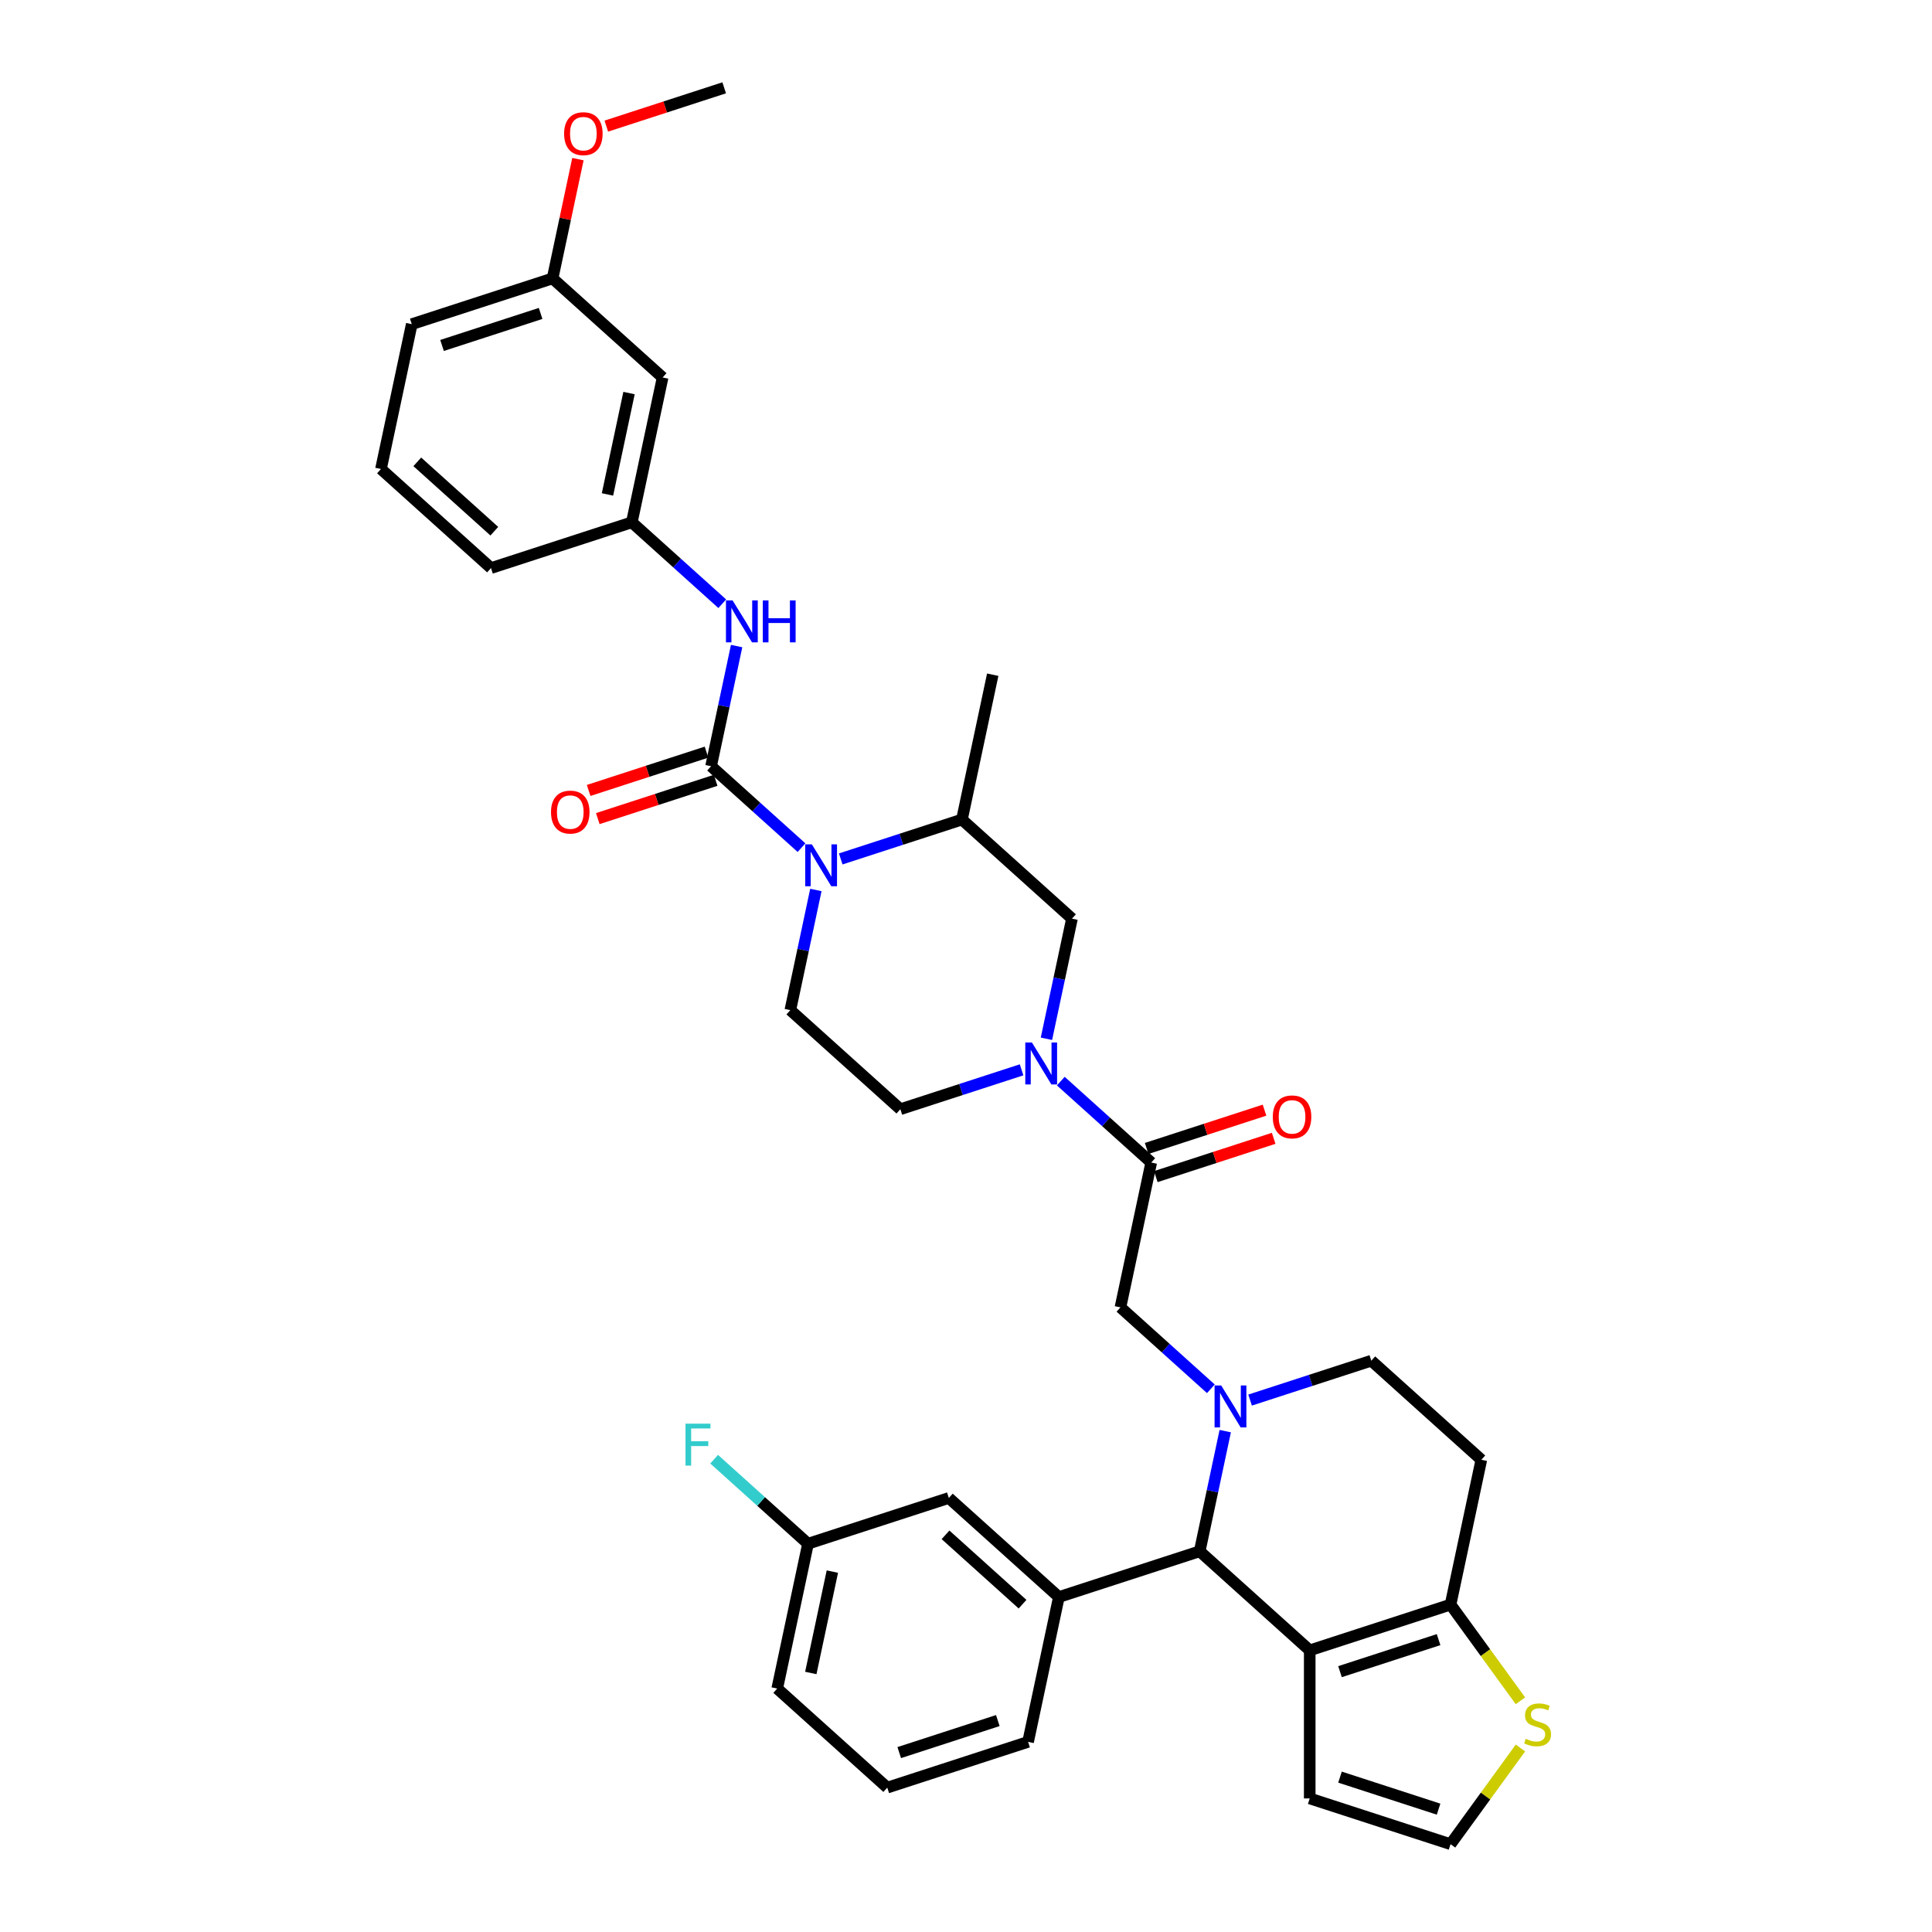 <?xml version='1.0' encoding='iso-8859-1'?>
<svg version='1.1' baseProfile='full'
              xmlns='http://www.w3.org/2000/svg'
                      xmlns:rdkit='http://www.rdkit.org/xml'
                      xmlns:xlink='http://www.w3.org/1999/xlink'
                  xml:space='preserve'
width='1000px' height='1000px' viewBox='0 0 1000 1000'>
<!-- END OF HEADER -->
<rect style='opacity:1.0;fill:#FFFFFF;stroke:none' width='1000' height='1000' x='0' y='0'> </rect>
<path class='bond-0' d='M 342.968,195.385 L 327.034,270.351' style='fill:none;fill-rule:evenodd;stroke:#000000;stroke-width:6px;stroke-linecap:butt;stroke-linejoin:miter;stroke-opacity:1' />
<path class='bond-0' d='M 325.585,203.443 L 314.431,255.919' style='fill:none;fill-rule:evenodd;stroke:#000000;stroke-width:6px;stroke-linecap:butt;stroke-linejoin:miter;stroke-opacity:1' />
<path class='bond-1' d='M 342.968,195.385 L 286.014,144.103' style='fill:none;fill-rule:evenodd;stroke:#000000;stroke-width:6px;stroke-linecap:butt;stroke-linejoin:miter;stroke-opacity:1' />
<path class='bond-2' d='M 422.295,460.649 L 415.685,491.747' style='fill:none;fill-rule:evenodd;stroke:#0000FF;stroke-width:6px;stroke-linecap:butt;stroke-linejoin:miter;stroke-opacity:1' />
<path class='bond-2' d='M 415.685,491.747 L 409.075,522.846' style='fill:none;fill-rule:evenodd;stroke:#000000;stroke-width:6px;stroke-linecap:butt;stroke-linejoin:miter;stroke-opacity:1' />
<path class='bond-3' d='M 414.862,438.744 L 391.458,417.671' style='fill:none;fill-rule:evenodd;stroke:#0000FF;stroke-width:6px;stroke-linecap:butt;stroke-linejoin:miter;stroke-opacity:1' />
<path class='bond-3' d='M 391.458,417.671 L 368.054,396.598' style='fill:none;fill-rule:evenodd;stroke:#000000;stroke-width:6px;stroke-linecap:butt;stroke-linejoin:miter;stroke-opacity:1' />
<path class='bond-4' d='M 435.156,444.583 L 466.527,434.39' style='fill:none;fill-rule:evenodd;stroke:#0000FF;stroke-width:6px;stroke-linecap:butt;stroke-linejoin:miter;stroke-opacity:1' />
<path class='bond-4' d='M 466.527,434.39 L 497.898,424.197' style='fill:none;fill-rule:evenodd;stroke:#000000;stroke-width:6px;stroke-linecap:butt;stroke-linejoin:miter;stroke-opacity:1' />
<path class='bond-5' d='M 365.686,389.309 L 335.181,399.221' style='fill:none;fill-rule:evenodd;stroke:#000000;stroke-width:6px;stroke-linecap:butt;stroke-linejoin:miter;stroke-opacity:1' />
<path class='bond-5' d='M 335.181,399.221 L 304.676,409.133' style='fill:none;fill-rule:evenodd;stroke:#FF0000;stroke-width:6px;stroke-linecap:butt;stroke-linejoin:miter;stroke-opacity:1' />
<path class='bond-5' d='M 370.423,403.887 L 339.918,413.799' style='fill:none;fill-rule:evenodd;stroke:#000000;stroke-width:6px;stroke-linecap:butt;stroke-linejoin:miter;stroke-opacity:1' />
<path class='bond-5' d='M 339.918,413.799 L 309.413,423.71' style='fill:none;fill-rule:evenodd;stroke:#FF0000;stroke-width:6px;stroke-linecap:butt;stroke-linejoin:miter;stroke-opacity:1' />
<path class='bond-6' d='M 368.054,396.598 L 374.665,365.5' style='fill:none;fill-rule:evenodd;stroke:#000000;stroke-width:6px;stroke-linecap:butt;stroke-linejoin:miter;stroke-opacity:1' />
<path class='bond-6' d='M 374.665,365.5 L 381.275,334.401' style='fill:none;fill-rule:evenodd;stroke:#0000FF;stroke-width:6px;stroke-linecap:butt;stroke-linejoin:miter;stroke-opacity:1' />
<path class='bond-7' d='M 373.842,312.496 L 350.438,291.423' style='fill:none;fill-rule:evenodd;stroke:#0000FF;stroke-width:6px;stroke-linecap:butt;stroke-linejoin:miter;stroke-opacity:1' />
<path class='bond-7' d='M 350.438,291.423 L 327.034,270.351' style='fill:none;fill-rule:evenodd;stroke:#000000;stroke-width:6px;stroke-linecap:butt;stroke-linejoin:miter;stroke-opacity:1' />
<path class='bond-8' d='M 327.034,270.351 L 254.145,294.034' style='fill:none;fill-rule:evenodd;stroke:#000000;stroke-width:6px;stroke-linecap:butt;stroke-linejoin:miter;stroke-opacity:1' />
<path class='bond-9' d='M 286.014,144.103 L 292.575,113.234' style='fill:none;fill-rule:evenodd;stroke:#000000;stroke-width:6px;stroke-linecap:butt;stroke-linejoin:miter;stroke-opacity:1' />
<path class='bond-9' d='M 292.575,113.234 L 299.136,82.366' style='fill:none;fill-rule:evenodd;stroke:#FF0000;stroke-width:6px;stroke-linecap:butt;stroke-linejoin:miter;stroke-opacity:1' />
<path class='bond-10' d='M 286.014,144.103 L 213.125,167.786' style='fill:none;fill-rule:evenodd;stroke:#000000;stroke-width:6px;stroke-linecap:butt;stroke-linejoin:miter;stroke-opacity:1' />
<path class='bond-10' d='M 279.817,162.233 L 228.795,178.811' style='fill:none;fill-rule:evenodd;stroke:#000000;stroke-width:6px;stroke-linecap:butt;stroke-linejoin:miter;stroke-opacity:1' />
<path class='bond-11' d='M 620.959,802.94 L 677.914,854.222' style='fill:none;fill-rule:evenodd;stroke:#000000;stroke-width:6px;stroke-linecap:butt;stroke-linejoin:miter;stroke-opacity:1' />
<path class='bond-12' d='M 620.959,802.94 L 627.569,771.841' style='fill:none;fill-rule:evenodd;stroke:#000000;stroke-width:6px;stroke-linecap:butt;stroke-linejoin:miter;stroke-opacity:1' />
<path class='bond-12' d='M 627.569,771.841 L 634.18,740.743' style='fill:none;fill-rule:evenodd;stroke:#0000FF;stroke-width:6px;stroke-linecap:butt;stroke-linejoin:miter;stroke-opacity:1' />
<path class='bond-13' d='M 620.959,802.94 L 548.07,826.623' style='fill:none;fill-rule:evenodd;stroke:#000000;stroke-width:6px;stroke-linecap:butt;stroke-linejoin:miter;stroke-opacity:1' />
<path class='bond-14' d='M 647.041,724.678 L 678.412,714.485' style='fill:none;fill-rule:evenodd;stroke:#0000FF;stroke-width:6px;stroke-linecap:butt;stroke-linejoin:miter;stroke-opacity:1' />
<path class='bond-14' d='M 678.412,714.485 L 709.783,704.292' style='fill:none;fill-rule:evenodd;stroke:#000000;stroke-width:6px;stroke-linecap:butt;stroke-linejoin:miter;stroke-opacity:1' />
<path class='bond-15' d='M 626.746,718.838 L 603.343,697.765' style='fill:none;fill-rule:evenodd;stroke:#0000FF;stroke-width:6px;stroke-linecap:butt;stroke-linejoin:miter;stroke-opacity:1' />
<path class='bond-15' d='M 603.343,697.765 L 579.939,676.692' style='fill:none;fill-rule:evenodd;stroke:#000000;stroke-width:6px;stroke-linecap:butt;stroke-linejoin:miter;stroke-opacity:1' />
<path class='bond-16' d='M 709.783,704.292 L 766.737,755.574' style='fill:none;fill-rule:evenodd;stroke:#000000;stroke-width:6px;stroke-linecap:butt;stroke-linejoin:miter;stroke-opacity:1' />
<path class='bond-17' d='M 766.737,755.574 L 750.803,830.539' style='fill:none;fill-rule:evenodd;stroke:#000000;stroke-width:6px;stroke-linecap:butt;stroke-linejoin:miter;stroke-opacity:1' />
<path class='bond-18' d='M 677.914,854.222 L 750.803,830.539' style='fill:none;fill-rule:evenodd;stroke:#000000;stroke-width:6px;stroke-linecap:butt;stroke-linejoin:miter;stroke-opacity:1' />
<path class='bond-18' d='M 693.584,865.248 L 744.606,848.669' style='fill:none;fill-rule:evenodd;stroke:#000000;stroke-width:6px;stroke-linecap:butt;stroke-linejoin:miter;stroke-opacity:1' />
<path class='bond-19' d='M 677.914,854.222 L 677.914,930.862' style='fill:none;fill-rule:evenodd;stroke:#000000;stroke-width:6px;stroke-linecap:butt;stroke-linejoin:miter;stroke-opacity:1' />
<path class='bond-20' d='M 750.803,830.539 L 768.889,855.433' style='fill:none;fill-rule:evenodd;stroke:#000000;stroke-width:6px;stroke-linecap:butt;stroke-linejoin:miter;stroke-opacity:1' />
<path class='bond-20' d='M 768.889,855.433 L 786.976,880.327' style='fill:none;fill-rule:evenodd;stroke:#CCCC00;stroke-width:6px;stroke-linecap:butt;stroke-linejoin:miter;stroke-opacity:1' />
<path class='bond-21' d='M 786.976,904.758 L 768.889,929.652' style='fill:none;fill-rule:evenodd;stroke:#CCCC00;stroke-width:6px;stroke-linecap:butt;stroke-linejoin:miter;stroke-opacity:1' />
<path class='bond-21' d='M 768.889,929.652 L 750.803,954.545' style='fill:none;fill-rule:evenodd;stroke:#000000;stroke-width:6px;stroke-linecap:butt;stroke-linejoin:miter;stroke-opacity:1' />
<path class='bond-22' d='M 750.803,954.545 L 677.914,930.862' style='fill:none;fill-rule:evenodd;stroke:#000000;stroke-width:6px;stroke-linecap:butt;stroke-linejoin:miter;stroke-opacity:1' />
<path class='bond-22' d='M 744.606,936.415 L 693.584,919.837' style='fill:none;fill-rule:evenodd;stroke:#000000;stroke-width:6px;stroke-linecap:butt;stroke-linejoin:miter;stroke-opacity:1' />
<path class='bond-23' d='M 554.853,475.48 L 548.243,506.578' style='fill:none;fill-rule:evenodd;stroke:#000000;stroke-width:6px;stroke-linecap:butt;stroke-linejoin:miter;stroke-opacity:1' />
<path class='bond-23' d='M 548.243,506.578 L 541.632,537.677' style='fill:none;fill-rule:evenodd;stroke:#0000FF;stroke-width:6px;stroke-linecap:butt;stroke-linejoin:miter;stroke-opacity:1' />
<path class='bond-24' d='M 554.853,475.48 L 497.898,424.197' style='fill:none;fill-rule:evenodd;stroke:#000000;stroke-width:6px;stroke-linecap:butt;stroke-linejoin:miter;stroke-opacity:1' />
<path class='bond-25' d='M 579.939,676.692 L 595.873,601.727' style='fill:none;fill-rule:evenodd;stroke:#000000;stroke-width:6px;stroke-linecap:butt;stroke-linejoin:miter;stroke-opacity:1' />
<path class='bond-26' d='M 595.873,601.727 L 572.469,580.654' style='fill:none;fill-rule:evenodd;stroke:#000000;stroke-width:6px;stroke-linecap:butt;stroke-linejoin:miter;stroke-opacity:1' />
<path class='bond-26' d='M 572.469,580.654 L 549.066,559.581' style='fill:none;fill-rule:evenodd;stroke:#0000FF;stroke-width:6px;stroke-linecap:butt;stroke-linejoin:miter;stroke-opacity:1' />
<path class='bond-27' d='M 598.241,609.016 L 628.746,599.104' style='fill:none;fill-rule:evenodd;stroke:#000000;stroke-width:6px;stroke-linecap:butt;stroke-linejoin:miter;stroke-opacity:1' />
<path class='bond-27' d='M 628.746,599.104 L 659.251,589.193' style='fill:none;fill-rule:evenodd;stroke:#FF0000;stroke-width:6px;stroke-linecap:butt;stroke-linejoin:miter;stroke-opacity:1' />
<path class='bond-27' d='M 593.505,594.438 L 624.01,584.527' style='fill:none;fill-rule:evenodd;stroke:#000000;stroke-width:6px;stroke-linecap:butt;stroke-linejoin:miter;stroke-opacity:1' />
<path class='bond-27' d='M 624.01,584.527 L 654.515,574.615' style='fill:none;fill-rule:evenodd;stroke:#FF0000;stroke-width:6px;stroke-linecap:butt;stroke-linejoin:miter;stroke-opacity:1' />
<path class='bond-28' d='M 528.771,553.742 L 497.4,563.935' style='fill:none;fill-rule:evenodd;stroke:#0000FF;stroke-width:6px;stroke-linecap:butt;stroke-linejoin:miter;stroke-opacity:1' />
<path class='bond-28' d='M 497.4,563.935 L 466.029,574.128' style='fill:none;fill-rule:evenodd;stroke:#000000;stroke-width:6px;stroke-linecap:butt;stroke-linejoin:miter;stroke-opacity:1' />
<path class='bond-29' d='M 466.029,574.128 L 409.075,522.846' style='fill:none;fill-rule:evenodd;stroke:#000000;stroke-width:6px;stroke-linecap:butt;stroke-linejoin:miter;stroke-opacity:1' />
<path class='bond-30' d='M 548.07,826.623 L 491.115,775.341' style='fill:none;fill-rule:evenodd;stroke:#000000;stroke-width:6px;stroke-linecap:butt;stroke-linejoin:miter;stroke-opacity:1' />
<path class='bond-30' d='M 529.27,830.322 L 489.402,794.424' style='fill:none;fill-rule:evenodd;stroke:#000000;stroke-width:6px;stroke-linecap:butt;stroke-linejoin:miter;stroke-opacity:1' />
<path class='bond-31' d='M 548.07,826.623 L 532.136,901.588' style='fill:none;fill-rule:evenodd;stroke:#000000;stroke-width:6px;stroke-linecap:butt;stroke-linejoin:miter;stroke-opacity:1' />
<path class='bond-32' d='M 491.115,775.341 L 418.226,799.024' style='fill:none;fill-rule:evenodd;stroke:#000000;stroke-width:6px;stroke-linecap:butt;stroke-linejoin:miter;stroke-opacity:1' />
<path class='bond-33' d='M 418.226,799.024 L 393.933,777.151' style='fill:none;fill-rule:evenodd;stroke:#000000;stroke-width:6px;stroke-linecap:butt;stroke-linejoin:miter;stroke-opacity:1' />
<path class='bond-33' d='M 393.933,777.151 L 369.641,755.277' style='fill:none;fill-rule:evenodd;stroke:#33CCCC;stroke-width:6px;stroke-linecap:butt;stroke-linejoin:miter;stroke-opacity:1' />
<path class='bond-34' d='M 418.226,799.024 L 402.292,873.989' style='fill:none;fill-rule:evenodd;stroke:#000000;stroke-width:6px;stroke-linecap:butt;stroke-linejoin:miter;stroke-opacity:1' />
<path class='bond-34' d='M 430.829,813.456 L 419.675,865.931' style='fill:none;fill-rule:evenodd;stroke:#000000;stroke-width:6px;stroke-linecap:butt;stroke-linejoin:miter;stroke-opacity:1' />
<path class='bond-35' d='M 532.136,901.588 L 459.247,925.272' style='fill:none;fill-rule:evenodd;stroke:#000000;stroke-width:6px;stroke-linecap:butt;stroke-linejoin:miter;stroke-opacity:1' />
<path class='bond-35' d='M 516.466,890.563 L 465.443,907.141' style='fill:none;fill-rule:evenodd;stroke:#000000;stroke-width:6px;stroke-linecap:butt;stroke-linejoin:miter;stroke-opacity:1' />
<path class='bond-36' d='M 459.247,925.272 L 402.292,873.989' style='fill:none;fill-rule:evenodd;stroke:#000000;stroke-width:6px;stroke-linecap:butt;stroke-linejoin:miter;stroke-opacity:1' />
<path class='bond-37' d='M 497.898,424.197 L 513.833,349.232' style='fill:none;fill-rule:evenodd;stroke:#000000;stroke-width:6px;stroke-linecap:butt;stroke-linejoin:miter;stroke-opacity:1' />
<path class='bond-38' d='M 313.827,65.278 L 344.332,55.366' style='fill:none;fill-rule:evenodd;stroke:#FF0000;stroke-width:6px;stroke-linecap:butt;stroke-linejoin:miter;stroke-opacity:1' />
<path class='bond-38' d='M 344.332,55.366 L 374.837,45.455' style='fill:none;fill-rule:evenodd;stroke:#000000;stroke-width:6px;stroke-linecap:butt;stroke-linejoin:miter;stroke-opacity:1' />
<path class='bond-39' d='M 197.19,242.751 L 254.145,294.034' style='fill:none;fill-rule:evenodd;stroke:#000000;stroke-width:6px;stroke-linecap:butt;stroke-linejoin:miter;stroke-opacity:1' />
<path class='bond-39' d='M 215.99,239.053 L 255.858,274.95' style='fill:none;fill-rule:evenodd;stroke:#000000;stroke-width:6px;stroke-linecap:butt;stroke-linejoin:miter;stroke-opacity:1' />
<path class='bond-40' d='M 197.19,242.751 L 213.125,167.786' style='fill:none;fill-rule:evenodd;stroke:#000000;stroke-width:6px;stroke-linecap:butt;stroke-linejoin:miter;stroke-opacity:1' />
<path  class='atom-1' d='M 420.211 437.028
L 427.324 448.524
Q 428.029 449.658, 429.163 451.712
Q 430.297 453.766, 430.359 453.889
L 430.359 437.028
L 433.24 437.028
L 433.24 458.733
L 430.267 458.733
L 422.633 446.164
Q 421.744 444.692, 420.794 443.006
Q 419.874 441.32, 419.598 440.799
L 419.598 458.733
L 416.778 458.733
L 416.778 437.028
L 420.211 437.028
' fill='#0000FF'/>
<path  class='atom-3' d='M 285.202 420.343
Q 285.202 415.131, 287.777 412.219
Q 290.352 409.306, 295.165 409.306
Q 299.978 409.306, 302.553 412.219
Q 305.129 415.131, 305.129 420.343
Q 305.129 425.615, 302.523 428.62
Q 299.917 431.593, 295.165 431.593
Q 290.383 431.593, 287.777 428.62
Q 285.202 425.646, 285.202 420.343
M 295.165 429.141
Q 298.476 429.141, 300.254 426.934
Q 302.063 424.696, 302.063 420.343
Q 302.063 416.081, 300.254 413.935
Q 298.476 411.759, 295.165 411.759
Q 291.854 411.759, 290.046 413.905
Q 288.268 416.051, 288.268 420.343
Q 288.268 424.726, 290.046 426.934
Q 291.854 429.141, 295.165 429.141
' fill='#FF0000'/>
<path  class='atom-4' d='M 379.191 310.781
L 386.303 322.277
Q 387.008 323.411, 388.143 325.465
Q 389.277 327.519, 389.338 327.641
L 389.338 310.781
L 392.22 310.781
L 392.22 332.485
L 389.246 332.485
L 381.613 319.916
Q 380.724 318.445, 379.774 316.758
Q 378.854 315.072, 378.578 314.551
L 378.578 332.485
L 375.758 332.485
L 375.758 310.781
L 379.191 310.781
' fill='#0000FF'/>
<path  class='atom-4' d='M 394.826 310.781
L 397.769 310.781
L 397.769 320.008
L 408.866 320.008
L 408.866 310.781
L 411.809 310.781
L 411.809 332.485
L 408.866 332.485
L 408.866 322.461
L 397.769 322.461
L 397.769 332.485
L 394.826 332.485
L 394.826 310.781
' fill='#0000FF'/>
<path  class='atom-8' d='M 632.096 717.122
L 639.208 728.618
Q 639.913 729.753, 641.047 731.807
Q 642.182 733.861, 642.243 733.983
L 642.243 717.122
L 645.125 717.122
L 645.125 738.827
L 642.151 738.827
L 634.518 726.258
Q 633.629 724.786, 632.678 723.1
Q 631.759 721.414, 631.483 720.893
L 631.483 738.827
L 628.662 738.827
L 628.662 717.122
L 632.096 717.122
' fill='#0000FF'/>
<path  class='atom-13' d='M 789.72 899.992
Q 789.965 900.084, 790.976 900.513
Q 791.988 900.942, 793.092 901.218
Q 794.226 901.463, 795.33 901.463
Q 797.384 901.463, 798.579 900.482
Q 799.775 899.471, 799.775 897.723
Q 799.775 896.528, 799.162 895.792
Q 798.579 895.056, 797.66 894.658
Q 796.74 894.259, 795.207 893.799
Q 793.276 893.217, 792.111 892.665
Q 790.976 892.113, 790.149 890.948
Q 789.352 889.783, 789.352 887.821
Q 789.352 885.093, 791.191 883.407
Q 793.061 881.721, 796.74 881.721
Q 799.254 881.721, 802.105 882.916
L 801.4 885.277
Q 798.794 884.204, 796.832 884.204
Q 794.717 884.204, 793.552 885.093
Q 792.387 885.951, 792.417 887.453
Q 792.417 888.618, 793 889.323
Q 793.613 890.029, 794.471 890.427
Q 795.36 890.826, 796.832 891.285
Q 798.794 891.899, 799.959 892.512
Q 801.124 893.125, 801.951 894.382
Q 802.81 895.608, 802.81 897.723
Q 802.81 900.727, 800.786 902.352
Q 798.794 903.946, 795.452 903.946
Q 793.521 903.946, 792.049 903.517
Q 790.609 903.119, 788.892 902.414
L 789.72 899.992
' fill='#CCCC00'/>
<path  class='atom-19' d='M 534.121 539.593
L 541.233 551.089
Q 541.938 552.223, 543.072 554.277
Q 544.207 556.331, 544.268 556.453
L 544.268 539.593
L 547.15 539.593
L 547.15 561.297
L 544.176 561.297
L 536.543 548.728
Q 535.654 547.257, 534.703 545.571
Q 533.784 543.884, 533.508 543.363
L 533.508 561.297
L 530.687 561.297
L 530.687 539.593
L 534.121 539.593
' fill='#0000FF'/>
<path  class='atom-20' d='M 658.799 578.105
Q 658.799 572.894, 661.374 569.981
Q 663.949 567.069, 668.762 567.069
Q 673.575 567.069, 676.15 569.981
Q 678.725 572.894, 678.725 578.105
Q 678.725 583.378, 676.12 586.382
Q 673.514 589.356, 668.762 589.356
Q 663.98 589.356, 661.374 586.382
Q 658.799 583.409, 658.799 578.105
M 668.762 586.904
Q 672.073 586.904, 673.851 584.696
Q 675.66 582.458, 675.66 578.105
Q 675.66 573.844, 673.851 571.698
Q 672.073 569.522, 668.762 569.522
Q 665.451 569.522, 663.643 571.668
Q 661.865 573.813, 661.865 578.105
Q 661.865 582.489, 663.643 584.696
Q 665.451 586.904, 668.762 586.904
' fill='#FF0000'/>
<path  class='atom-25' d='M 354.818 736.889
L 367.725 736.889
L 367.725 739.373
L 357.731 739.373
L 357.731 745.964
L 366.621 745.964
L 366.621 748.477
L 357.731 748.477
L 357.731 758.594
L 354.818 758.594
L 354.818 736.889
' fill='#33CCCC'/>
<path  class='atom-32' d='M 291.985 69.199
Q 291.985 63.987, 294.56 61.075
Q 297.135 58.163, 301.948 58.163
Q 306.761 58.163, 309.336 61.075
Q 311.911 63.987, 311.911 69.199
Q 311.911 74.472, 309.306 77.476
Q 306.7 80.45, 301.948 80.45
Q 297.166 80.45, 294.56 77.476
Q 291.985 74.502, 291.985 69.199
M 301.948 77.997
Q 305.259 77.997, 307.037 75.79
Q 308.846 73.552, 308.846 69.199
Q 308.846 64.938, 307.037 62.792
Q 305.259 60.615, 301.948 60.615
Q 298.637 60.615, 296.829 62.761
Q 295.05 64.907, 295.05 69.199
Q 295.05 73.583, 296.829 75.79
Q 298.637 77.997, 301.948 77.997
' fill='#FF0000'/>
</svg>
